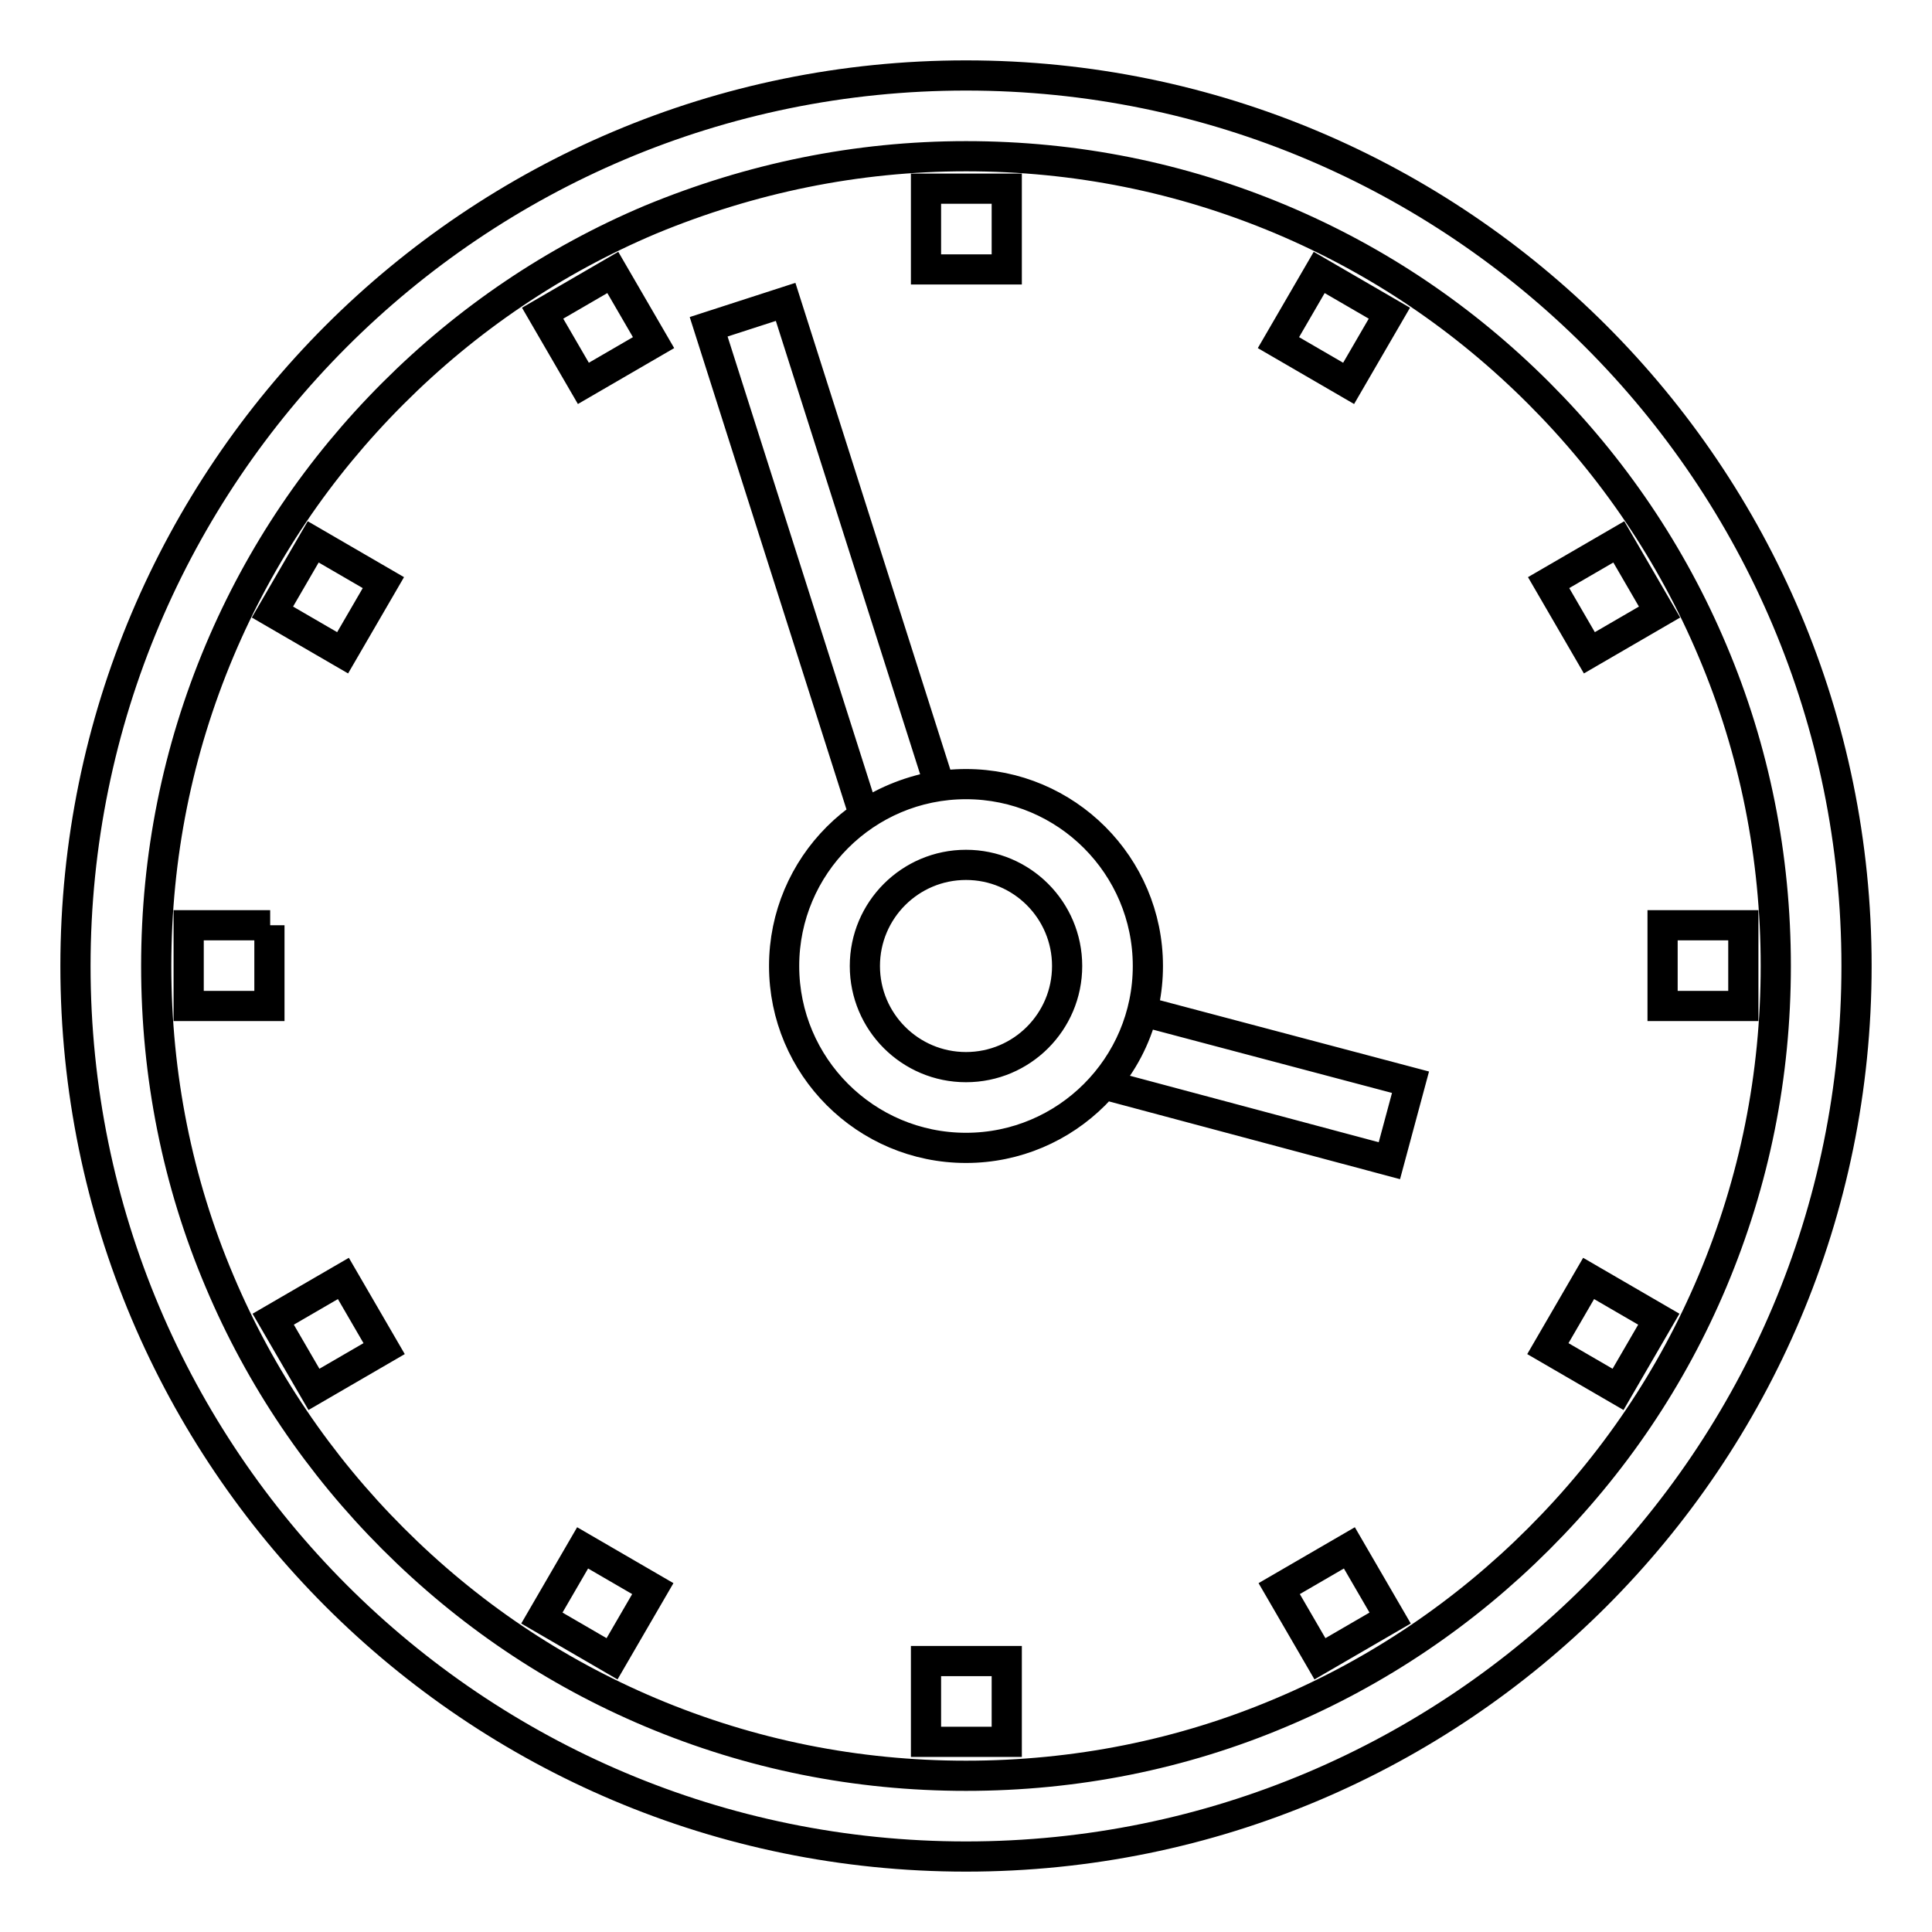 <?xml version="1.0" encoding="utf-8"?>
<!-- Svg Vector Icons : http://www.onlinewebfonts.com/icon -->
<!DOCTYPE svg PUBLIC "-//W3C//DTD SVG 1.1//EN" "http://www.w3.org/Graphics/SVG/1.1/DTD/svg11.dtd">
<svg version="1.1" xmlns="http://www.w3.org/2000/svg" xmlns:xlink="http://www.w3.org/1999/xlink" x="0px" y="0px" viewBox="0 0 256 256" enable-background="new 0 0 256 256" xml:space="preserve">
<g> <path stroke-width="4" fill-opacity="0" stroke="#000000"  d="M128,20.7c14.5,0,28.5,2.8,41.8,8.4c12.8,5.4,24.2,13.1,34.1,23c9.8,9.8,17.6,21.3,23,34.1 c5.6,13.2,8.4,27.3,8.4,41.8c0,14.5-2.8,28.5-8.4,41.8c-5.4,12.8-13.1,24.2-23,34.1c-9.8,9.8-21.3,17.6-34.1,23 c-13.2,5.6-27.3,8.4-41.8,8.4c-14.5,0-28.5-2.8-41.8-8.4c-12.8-5.4-24.2-13.1-34.1-23c-9.8-9.8-17.6-21.3-23-34.1 c-5.6-13.2-8.4-27.3-8.4-41.8c0-14.5,2.8-28.5,8.4-41.8c5.4-12.8,13.1-24.2,23-34.1c9.8-9.8,21.3-17.6,34.1-23 C99.5,23.6,113.5,20.7,128,20.7 M128,10C62.8,10,10,62.8,10,128s52.8,118,118,118s118-52.8,118-118S193.2,10,128,10z M133.4,25 h-10.7v10.7h10.7V25z M133.4,220.1h-10.7v10.7h10.7V220.1z M81.2,36.1l-9.3,5.4l5.4,9.3l9.3-5.4L81.2,36.1z M178.8,205.1l-9.3,5.4 l5.4,9.3l9.3-5.4L178.8,205.1z M41.5,71.8l-5.4,9.3l9.3,5.4l5.4-9.3L41.5,71.8z M210.5,169.4l-5.4,9.3l9.3,5.4l5.4-9.3L210.5,169.4 z M35.8,122.6H25v10.7h10.7V122.6z M231,122.6h-10.7v10.7H231V122.6z M45.5,169.4l-9.3,5.4l5.4,9.3l9.3-5.4L45.5,169.4z  M214.5,71.8l-9.3,5.4l5.4,9.3l9.3-5.4L214.5,71.8z M77.2,205.1l-5.4,9.3l9.3,5.4l5.4-9.3L77.2,205.1z M174.8,36.1l-5.4,9.3 l9.3,5.4l5.4-9.3L174.8,36.1z M128,114.6c7.4,0,13.4,6,13.4,13.4c0,7.4-6,13.4-13.4,13.4c-7.4,0-13.4-6-13.4-13.4 C114.6,120.6,120.6,114.6,128,114.6 M128,103.9c-13.3,0-24.1,10.8-24.1,24.1c0,13.3,10.8,24.1,24.1,24.1 c13.3,0,24.1-10.8,24.1-24.1C152.1,114.7,141.3,103.9,128,103.9z M104.1,40l-10.2,3.3l20.6,64.7c3-2,6.4-3.3,10-3.9L104.1,40z  M151.4,134c-0.9,3.6-2.7,7-5.1,9.7l37.8,10.1l2.8-10.4L151.4,134L151.4,134z"/></g>
</svg>